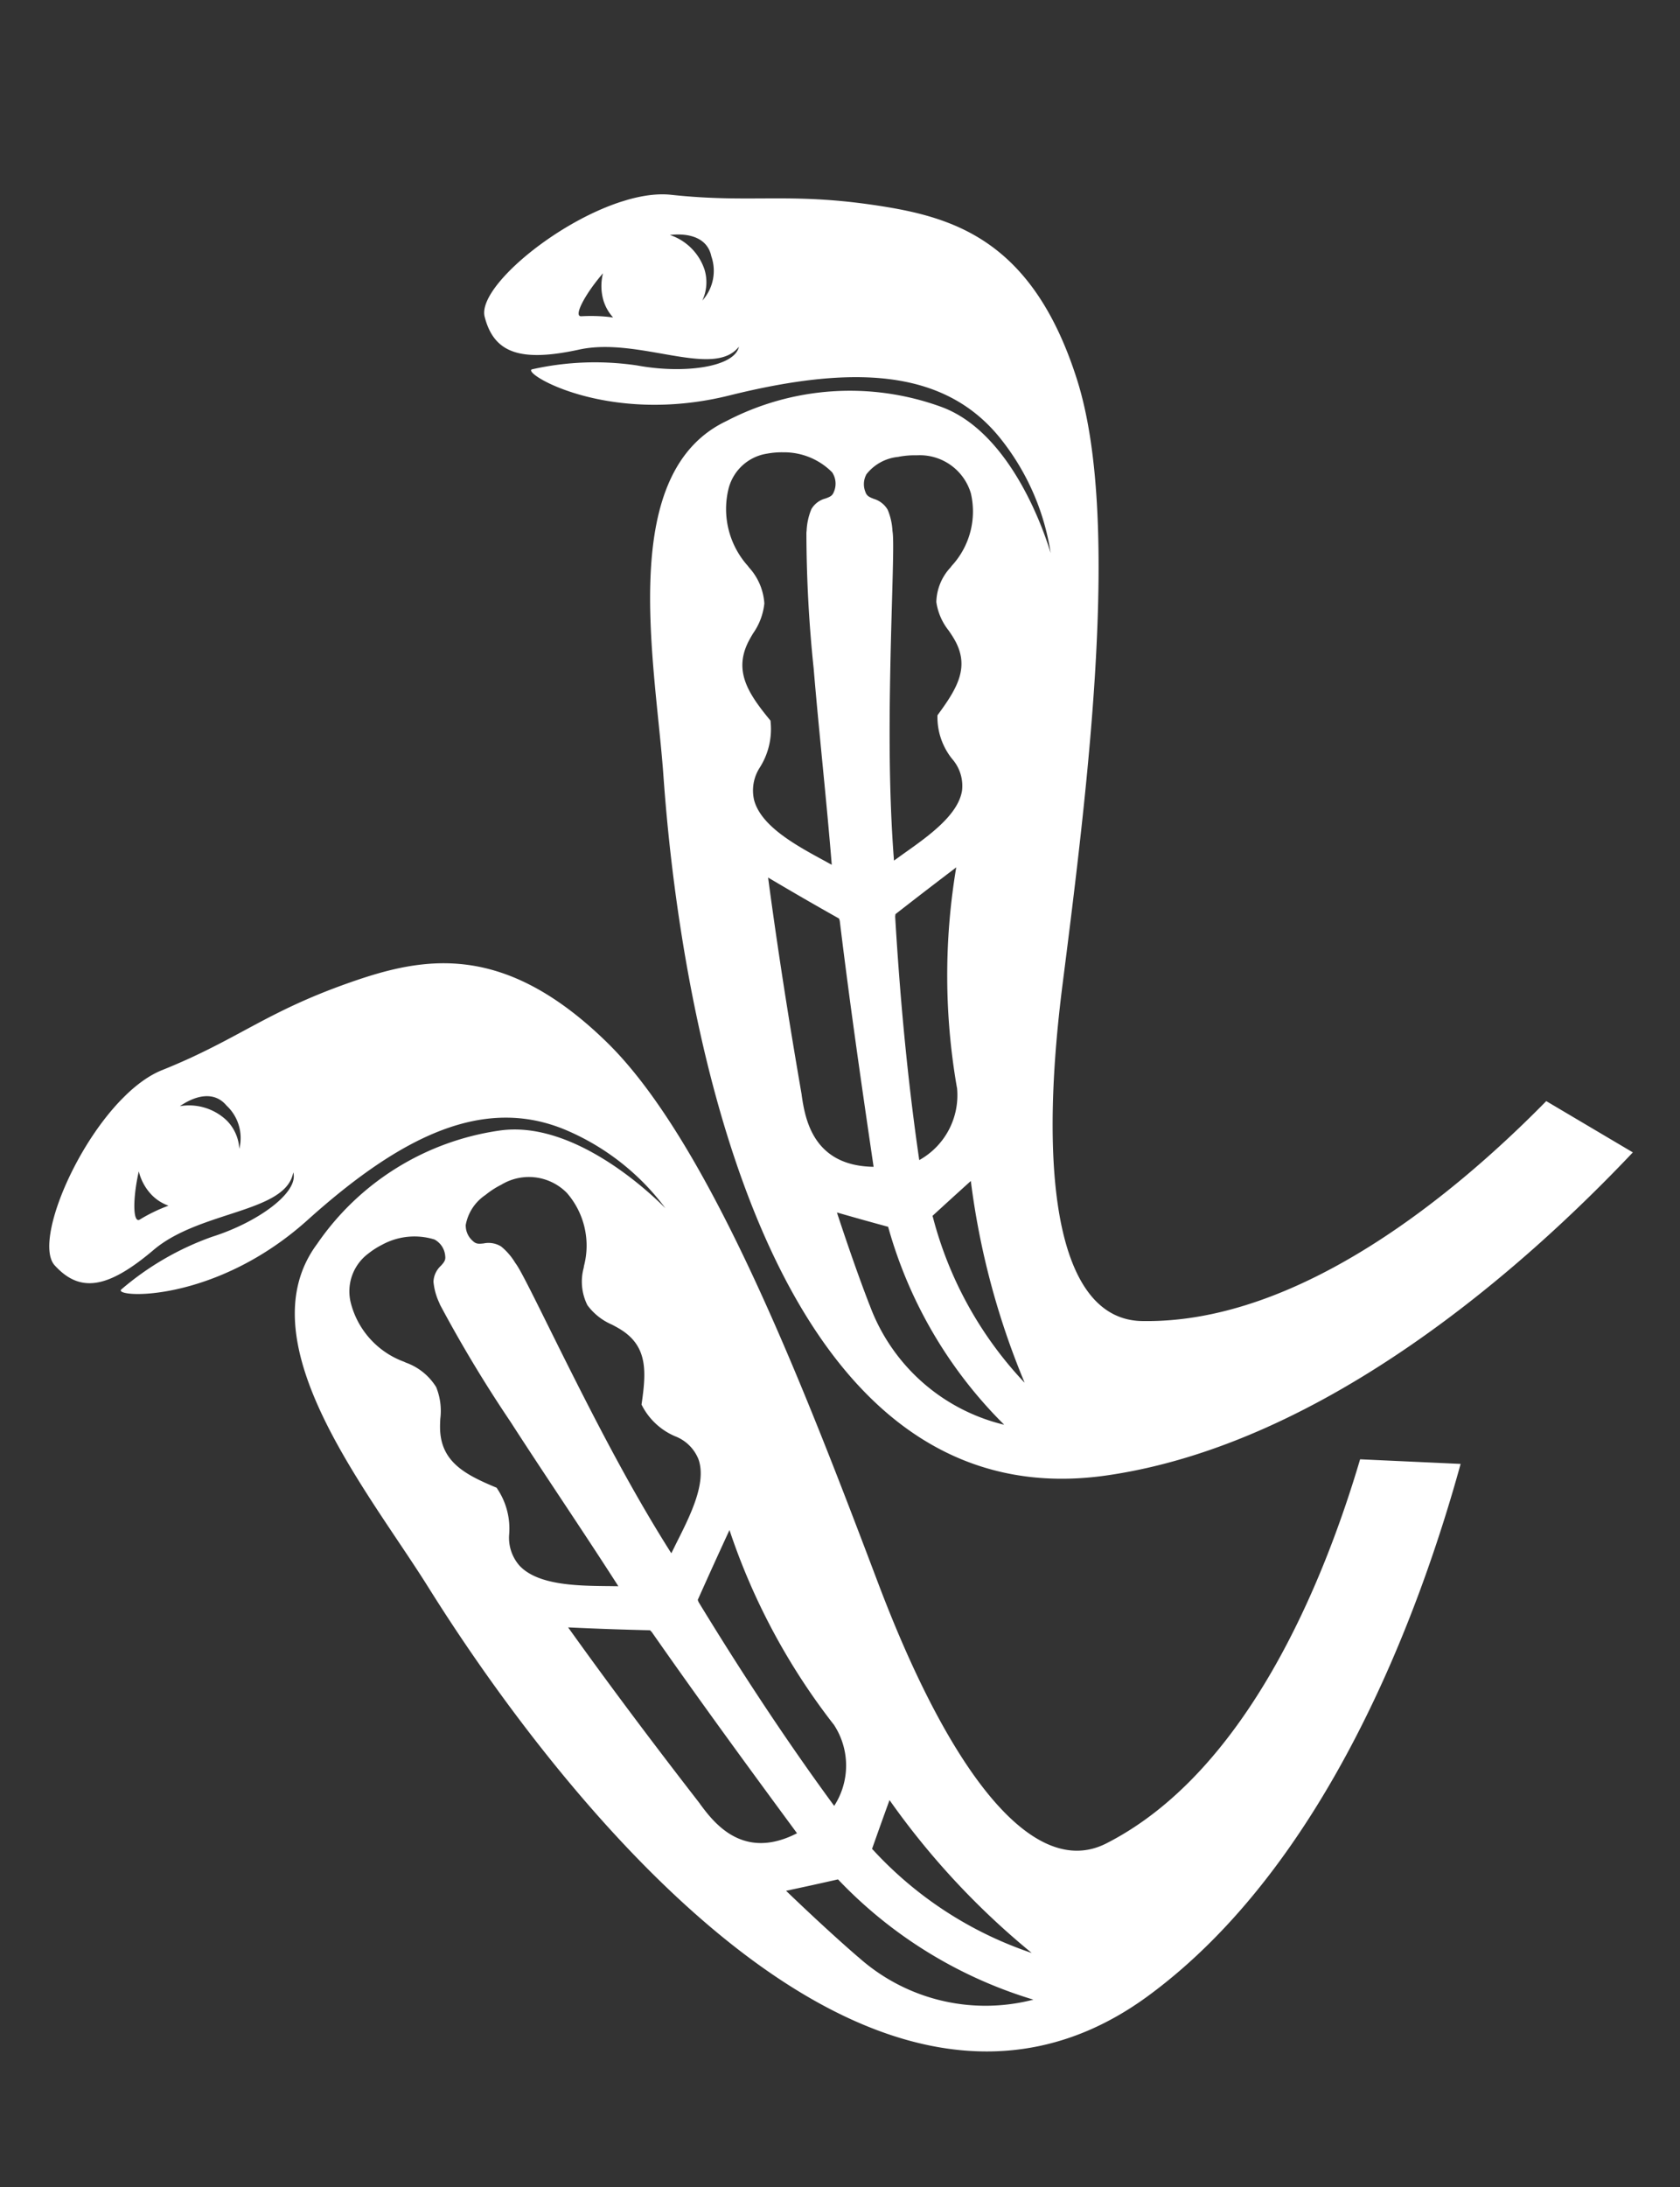 <svg xmlns="http://www.w3.org/2000/svg" xmlns:xlink="http://www.w3.org/1999/xlink" width="63.783" height="83" viewBox="0 0 63.783 83">
  <rect x="0" y="0" width="63.783" height="83" fill="#333333" stroke="none"/>
  <defs>
    <clipPath id="clip-path">
      <rect id="長方形_42772" data-name="長方形 42772" width="32.695" height="51.851" transform="translate(0 0)" fill="none"/>
    </clipPath>
  </defs>
  <g id="グループ_69525" data-name="グループ 69525" transform="translate(-1263.083 -6)">
    <g id="グループ_69495" data-name="グループ 69495" transform="translate(1280.44 15.559) rotate(-17)">
      <g id="グループ_69494" data-name="グループ 69494" transform="translate(0 0)" clip-path="url(#clip-path)">
        <path id="パス_276773" data-name="パス 276773" d="M12.994,46.4c-2.922-.956-2.34-6,.863-13.107S21.153,17,21.088,11.5s-2.63-7.231-5.314-8.516C12.7,1.508,11.244,1.518,8.394.3,5.881-.771.342,1.252.278,2.66S1.047,4.71,3.351,4.9,7.9,7.463,9.178,6.567c-.384.7-2.306.384-3.906-.449A10.872,10.872,0,0,0,1.431,5.094C.919,5.03,3.479,7.975,8.282,8.231s8.076,1.4,9.349,4.514a9.191,9.191,0,0,1,.576,4.771c0-1.537-.316-5-2.369-6.532A10.135,10.135,0,0,0,7.9,9.128c-4.5.661-5.234,7.714-6.169,11.931-.4,1.824-6.912,28.182,8.263,30.552,8.357,1.3,17.646-3.011,22.7-5.881l-2.575-2.822C25.9,45.2,18.716,48.267,12.994,46.4M4.933,4.111A6.234,6.234,0,0,0,3.8,3.716c-.326-.067.378-.77,1.257-1.321a1.965,1.965,0,0,0-.285.989,1.682,1.682,0,0,0,.162.727m3.427.376a1.642,1.642,0,0,0,.423-1.1A2.073,2.073,0,0,0,7.91,1.747c.733.137,1.333.522,1.269,1.234a1.682,1.682,0,0,1-.819,1.507m4.023,8.131a1.747,1.747,0,0,1,1.348-.285,3.232,3.232,0,0,1,.7.15,2.022,2.022,0,0,1,1.541,1.979,3.04,3.04,0,0,1-1.5,2.42l-.061.045a1.994,1.994,0,0,0-.9,1.1,2.263,2.263,0,0,0,.136,1.178c.031.1.062.2.087.3.317,1.219-.4,1.865-1.381,2.6l-.058.044c-.007.028-.013.042-.021.069a2.53,2.53,0,0,0,.075,1.685,1.548,1.548,0,0,1,.007,1.244c-.411.858-1.751,1.292-2.827,1.648-.146.048-.288.1-.423.142.534-2.391,1.255-4.743,2.016-7.066.768-2.348,1.484-4.351,1.574-4.839.005-.033.009-.049.014-.082a2.384,2.384,0,0,0,.06-.813.906.906,0,0,0-.385-.551c-.151-.121-.223-.186-.227-.352a.775.775,0,0,1,.226-.613m-7.1,9.435a2.715,2.715,0,0,0,.875-1.493c.006-.03.01-.044.016-.074-.011-.028-.016-.041-.028-.069-.483-1.177-.771-2.166.136-3.077.071-.072.149-.143.227-.214a2.407,2.407,0,0,0,.742-.962,2.236,2.236,0,0,0-.157-1.474l-.027-.075a3.232,3.232,0,0,1,.144-2.99,1.79,1.79,0,0,1,1.813-.866,3.045,3.045,0,0,1,.593.131,2.565,2.565,0,0,1,1.55,1.267.779.779,0,0,1-.148.722c-.1.133-.194.145-.385.155a.869.869,0,0,0-.628.229,2.413,2.413,0,0,0-.411.724l-.03.071a50.2,50.2,0,0,0-1.247,5.023C7.794,21.513,7.334,23.965,6.8,26.4c-.1-.1-.208-.214-.319-.326-.811-.827-1.814-1.876-1.783-2.875a1.6,1.6,0,0,1,.586-1.141M3.152,34.435c.006-.038.008-.058.014-.1.345-2.733.73-5.46,1.181-8.178.842.922,1.266,1.377,2.121,2.276,0,.037,0,.056,0,.093-.549,3.09-1.03,6.192-1.5,9.3-2.2-.707-1.949-2.515-1.818-3.391m.138,8.358c-.1-1.345-.144-2.965-.158-3.717.678.44,1.017.657,1.7,1.088a17,17,0,0,0,2.018,8.472A7.237,7.237,0,0,1,3.29,42.793m4.76,4.534a14.43,14.43,0,0,1-1.488-7l0-.067c.71-.339,1.066-.507,1.779-.841a29.339,29.339,0,0,0-.286,7.905m.82-11.448A2.816,2.816,0,0,1,6.7,38.089c.469-3.061,1.1-6.1,1.828-9.107l.037-.083c1.09-.416,1.635-.62,2.726-1.023a24.743,24.743,0,0,0-2.419,8" transform="translate(0 0)" fill="#fff"/>
      </g>
    </g>
    <g id="グループ_69496" data-name="グループ 69496" transform="translate(1263.083 52.336) rotate(-45)">
      <g id="グループ_69494-2" data-name="グループ 69494" transform="translate(0 0)" clip-path="url(#clip-path)">
        <path id="パス_276773-2" data-name="パス 276773" d="M12.994,46.4c-2.922-.956-2.34-6,.863-13.107S21.153,17,21.088,11.5s-2.63-7.231-5.314-8.516C12.7,1.508,11.244,1.518,8.394.3,5.881-.771.342,1.252.278,2.66S1.047,4.71,3.351,4.9,7.9,7.463,9.178,6.567c-.384.7-2.306.384-3.906-.449A10.872,10.872,0,0,0,1.431,5.094C.919,5.03,3.479,7.975,8.282,8.231s8.076,1.4,9.349,4.514a9.191,9.191,0,0,1,.576,4.771c0-1.537-.316-5-2.369-6.532A10.135,10.135,0,0,0,7.9,9.128c-4.5.661-5.234,7.714-6.169,11.931-.4,1.824-6.912,28.182,8.263,30.552,8.357,1.3,17.646-3.011,22.7-5.881l-2.575-2.822C25.9,45.2,18.716,48.267,12.994,46.4M4.933,4.111A6.234,6.234,0,0,0,3.8,3.716c-.326-.067.378-.77,1.257-1.321a1.965,1.965,0,0,0-.285.989,1.682,1.682,0,0,0,.162.727m3.427.376a1.642,1.642,0,0,0,.423-1.1A2.073,2.073,0,0,0,7.91,1.747c.733.137,1.333.522,1.269,1.234a1.682,1.682,0,0,1-.819,1.507m4.023,8.131a1.747,1.747,0,0,1,1.348-.285,3.232,3.232,0,0,1,.7.15,2.022,2.022,0,0,1,1.541,1.979,3.04,3.04,0,0,1-1.5,2.42l-.061.045a1.994,1.994,0,0,0-.9,1.1,2.263,2.263,0,0,0,.136,1.178c.031.1.062.2.087.3.317,1.219-.4,1.865-1.381,2.6l-.058.044c-.007.028-.013.042-.021.069a2.53,2.53,0,0,0,.075,1.685,1.548,1.548,0,0,1,.007,1.244c-.411.858-1.751,1.292-2.827,1.648-.146.048-.288.1-.423.142.534-2.391,1.255-4.743,2.016-7.066.768-2.348,1.484-4.351,1.574-4.839.005-.033.009-.049.014-.082a2.384,2.384,0,0,0,.06-.813.906.906,0,0,0-.385-.551c-.151-.121-.223-.186-.227-.352a.775.775,0,0,1,.226-.613m-7.1,9.435a2.715,2.715,0,0,0,.875-1.493c.006-.03.01-.044.016-.074-.011-.028-.016-.041-.028-.069-.483-1.177-.771-2.166.136-3.077.071-.072.149-.143.227-.214a2.407,2.407,0,0,0,.742-.962,2.236,2.236,0,0,0-.157-1.474l-.027-.075a3.232,3.232,0,0,1,.144-2.99,1.79,1.79,0,0,1,1.813-.866,3.045,3.045,0,0,1,.593.131,2.565,2.565,0,0,1,1.55,1.267.779.779,0,0,1-.148.722c-.1.133-.194.145-.385.155a.869.869,0,0,0-.628.229,2.413,2.413,0,0,0-.411.724l-.03.071a50.2,50.2,0,0,0-1.247,5.023C7.794,21.513,7.334,23.965,6.8,26.4c-.1-.1-.208-.214-.319-.326-.811-.827-1.814-1.876-1.783-2.875a1.6,1.6,0,0,1,.586-1.141M3.152,34.435c.006-.038.008-.058.014-.1.345-2.733.73-5.46,1.181-8.178.842.922,1.266,1.377,2.121,2.276,0,.037,0,.056,0,.093-.549,3.09-1.03,6.192-1.5,9.3-2.2-.707-1.949-2.515-1.818-3.391m.138,8.358c-.1-1.345-.144-2.965-.158-3.717.678.44,1.017.657,1.7,1.088a17,17,0,0,0,2.018,8.472A7.237,7.237,0,0,1,3.29,42.793m4.76,4.534a14.43,14.43,0,0,1-1.488-7l0-.067c.71-.339,1.066-.507,1.779-.841a29.339,29.339,0,0,0-.286,7.905m.82-11.448A2.816,2.816,0,0,1,6.7,38.089c.469-3.061,1.1-6.1,1.828-9.107l.037-.083c1.09-.416,1.635-.62,2.726-1.023a24.743,24.743,0,0,0-2.419,8" transform="translate(0 0)" fill="#fff"/>
      </g>
    </g>
  </g>
</svg>
